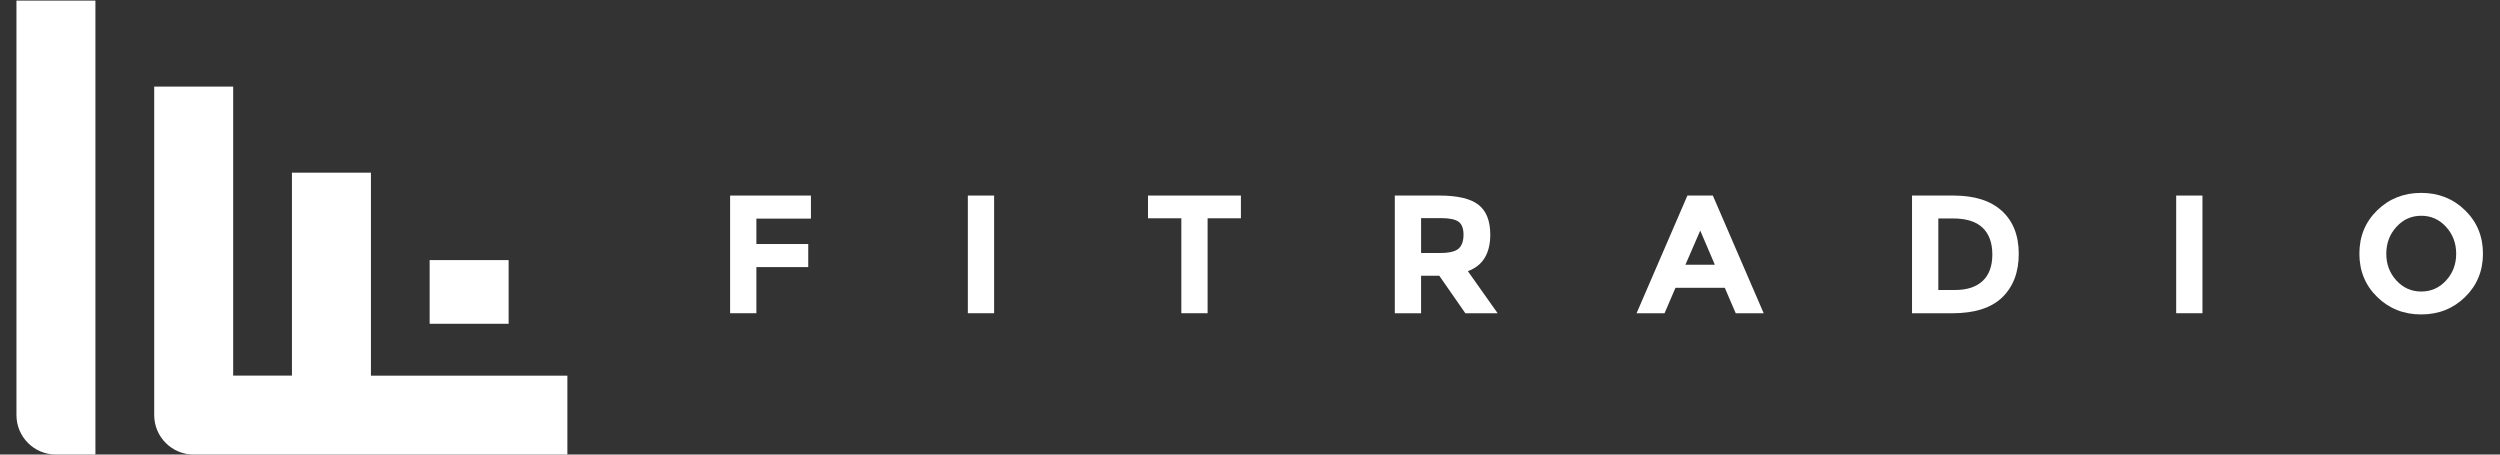 <svg width="220" height="40" viewBox="0 0 220 40" fill="none" xmlns="http://www.w3.org/2000/svg">
<rect x="0" y="0" width="220" height="40" fill="#333333" stroke="none"/>
<g clip-path="url(#clip0)">
<path d="M71.362 17.209V19.238H66.562V21.474H71.125V23.505H66.562V27.564H64.25V17.209H71.362Z" fill="white"/>
<path d="M85.17 17.209H87.482V27.564H85.17V17.209Z" fill="white"/>
<path d="M106.269 19.209V27.564H103.958V19.209H101.023V17.209H109.2V19.209H106.269Z" fill="white"/>
<path d="M131.144 20.646C131.144 22.303 130.487 23.378 129.172 23.861L131.793 27.567H128.952L126.655 24.262H125.055V27.567H122.743V17.209H126.667C128.277 17.209 129.424 17.482 130.112 18.024C130.799 18.567 131.144 19.441 131.144 20.646ZM128.357 21.878C128.646 21.62 128.789 21.212 128.789 20.654C128.789 20.095 128.64 19.712 128.344 19.505C128.046 19.297 127.53 19.194 126.789 19.194H125.056V22.262H126.743C127.533 22.262 128.071 22.133 128.357 21.878Z" fill="white"/>
<path d="M152.745 27.567L151.782 25.328H147.442L146.478 27.567H144.017L148.492 17.209H150.73L155.205 27.567H152.745ZM149.621 20.291L148.316 23.299H150.907L149.621 20.291Z" fill="white"/>
<path d="M176.171 18.564C177.155 19.468 177.65 20.724 177.65 22.337C177.65 23.947 177.169 25.218 176.204 26.16C175.242 27.096 173.773 27.567 171.797 27.567H168.258V17.209H171.915C173.765 17.209 175.181 17.66 176.171 18.564ZM174.476 24.721C175.042 24.188 175.326 23.413 175.326 22.395C175.326 21.377 175.042 20.595 174.476 20.046C173.907 19.498 173.034 19.224 171.861 19.224H170.572V25.52H172.039C173.095 25.52 173.905 25.256 174.476 24.721Z" fill="white"/>
<path d="M191.504 17.209H193.816V27.564H191.504V17.209Z" fill="white"/>
<path d="M216.928 26.137C215.884 27.159 214.593 27.67 213.063 27.67C211.533 27.67 210.244 27.159 209.195 26.137C208.148 25.115 207.626 23.843 207.626 22.321C207.626 20.801 208.148 19.528 209.195 18.507C210.244 17.486 211.531 16.974 213.063 16.974C214.593 16.974 215.884 17.485 216.928 18.507C217.975 19.528 218.5 20.802 218.5 22.321C218.5 23.843 217.975 25.114 216.928 26.137ZM216.144 22.328C216.144 21.406 215.848 20.617 215.256 19.966C214.662 19.315 213.935 18.987 213.07 18.987C212.205 18.987 211.476 19.315 210.884 19.966C210.291 20.617 209.993 21.406 209.993 22.328C209.993 23.252 210.291 24.039 210.884 24.683C211.476 25.331 212.205 25.654 213.07 25.654C213.935 25.654 214.662 25.332 215.256 24.683C215.848 24.039 216.144 23.252 216.144 22.328Z" fill="white"/>
<path d="M32.642 33.055V15.195H25.691V33.055H20.519V7.62H13.57V36.526C13.57 38.446 15.125 40.001 17.045 40.001H49.929V33.056H32.642V33.055Z" fill="white"/>
<path d="M44.759 22.888H37.809V28.492H44.759V22.888Z" fill="white"/>
<path d="M1.448 36.525C1.448 38.445 3.002 40 4.923 40H7.384H8.397V33.055V0.051H1.448V36.525Z" fill="white"/>
</g>
<defs>
<clipPath id="clip0">
<rect width="220" height="40" fill="white"/>
</clipPath>
</defs>
</svg>
